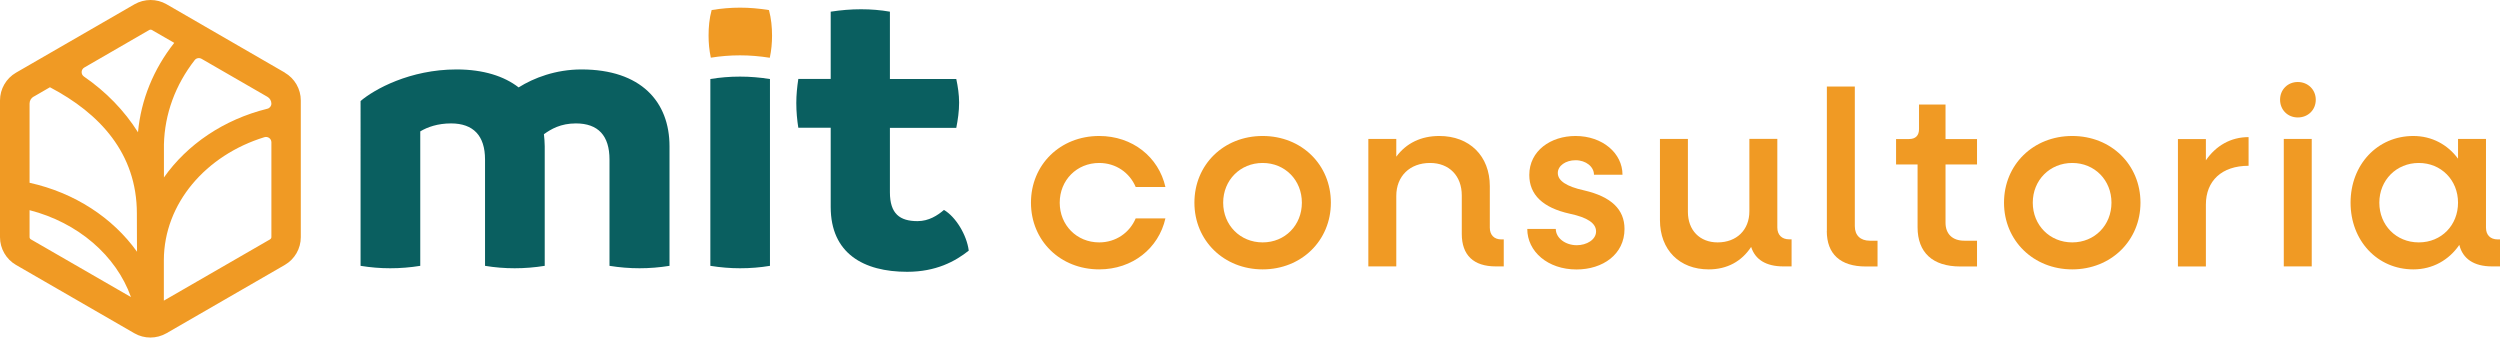 <?xml version="1.0" encoding="UTF-8"?> <svg xmlns="http://www.w3.org/2000/svg" viewBox="0 0 310.34 41.91"><defs><style>.d{fill:#f09a24;}.e{fill:#0a5f60;}</style></defs><g id="a"></g><g id="b"><g id="c"><g><g><g><path class="d" d="M127.98,25.16c0-4.72,3.63-8.28,8.47-8.28,4.13,0,7.38,2.61,8.22,6.33h-3.69c-.75-1.77-2.45-2.98-4.53-2.98-2.79,0-4.9,2.14-4.9,4.93s2.11,4.93,4.9,4.93c2.08,0,3.78-1.21,4.53-2.98h3.69c-.84,3.72-4.09,6.33-8.22,6.33-4.84,0-8.47-3.57-8.47-8.28Z"></path><path class="d" d="M148.27,25.16c0-4.72,3.63-8.28,8.47-8.28s8.47,3.57,8.47,8.28-3.66,8.28-8.47,8.28-8.47-3.57-8.47-8.28Zm13.34,0c0-2.79-2.08-4.93-4.87-4.93s-4.9,2.14-4.9,4.93,2.11,4.93,4.9,4.93,4.87-2.14,4.87-4.93Z"></path><path class="d" d="M186.67,29.72v3.35h-.99c-2.76,0-4.22-1.4-4.22-4.03v-4.78c0-2.42-1.55-4.03-3.94-4.03-2.51,0-4.19,1.64-4.19,4.09v8.75h-3.47v-15.82h3.47v2.2c1.24-1.68,3.07-2.57,5.34-2.57,3.75,0,6.27,2.48,6.27,6.23v5.15c0,.9,.53,1.46,1.43,1.46h.31Z"></path><path class="d" d="M189.59,28.42h3.54c0,1.12,1.18,2.02,2.61,2.02,1.21,0,2.39-.68,2.39-1.71s-1.09-1.74-3.26-2.2c-3.35-.74-5.03-2.36-5.03-4.81,0-3.01,2.67-4.84,5.74-4.84,3.35,0,5.83,2.14,5.83,4.81h-3.54c0-.99-.99-1.8-2.29-1.8-1.21,0-2.2,.68-2.2,1.58,0,.96,1.05,1.68,3.29,2.17,3.35,.78,4.99,2.36,4.99,4.78,0,3.16-2.7,5.03-5.96,5.03-3.57,0-6.11-2.23-6.11-5.03Z"></path><path class="d" d="M222.4,29.72v3.35h-1.02c-2.14,0-3.5-.84-4-2.42-1.18,1.8-2.98,2.79-5.27,2.79-3.63,0-6.05-2.42-6.05-6.11v-10.08h3.47v9.06c0,2.26,1.46,3.78,3.69,3.78,2.36,0,3.94-1.55,3.94-3.85v-9h3.47v11.01c0,.9,.56,1.46,1.46,1.46h.31Z"></path><path class="d" d="M226.78,28.67V10.74h3.47V28.08c0,1.15,.71,1.8,1.86,1.8h.96v3.2h-1.46c-3.16,0-4.84-1.55-4.84-4.4Z"></path><path class="d" d="M241.51,20.42v7.23c0,1.4,.87,2.23,2.33,2.23h1.58v3.2h-2.08c-3.44,0-5.3-1.74-5.3-4.87v-7.79h-2.67v-3.16h1.61c.81,0,1.24-.43,1.24-1.24v-3.04h3.29v4.28h3.91v3.16h-3.91Z"></path><path class="d" d="M248.77,25.16c0-4.72,3.63-8.28,8.47-8.28s8.47,3.57,8.47,8.28-3.66,8.28-8.47,8.28-8.47-3.57-8.47-8.28Zm13.34,0c0-2.79-2.08-4.93-4.87-4.93s-4.9,2.14-4.9,4.93,2.11,4.93,4.9,4.93,4.87-2.14,4.87-4.93Z"></path><path class="d" d="M279.13,17.01v3.57c-3.35,0-5.3,1.89-5.3,4.81v7.69h-3.47v-15.82h3.47v2.64c1.24-1.8,3.07-2.88,5.3-2.88Z"></path><path class="d" d="M283.04,12.38c0-1.27,.96-2.2,2.2-2.2s2.23,.93,2.23,2.2-.96,2.2-2.23,2.2-2.2-.96-2.2-2.2Zm.46,4.87h3.47v15.82h-3.47v-15.82Z"></path><path class="d" d="M310.34,29.72v3.35h-.99c-2.23,0-3.63-.93-4.06-2.67-1.27,1.86-3.29,3.04-5.71,3.04-4.47,0-7.79-3.57-7.79-8.28s3.32-8.28,7.79-8.28c2.33,0,4.28,1.09,5.55,2.82v-2.45h3.47v11.01c0,.9,.53,1.46,1.46,1.46h.28Zm-5.21-4.56c0-2.79-2.08-4.93-4.87-4.93s-4.9,2.14-4.9,4.93,2.08,4.93,4.9,4.93,4.87-2.14,4.87-4.93Z"></path></g><path class="d" d="M35.37,9.02L20.68,.53c-.62-.36-1.31-.53-1.99-.53s-1.38,.18-1.99,.53L1.99,9.02c-1.23,.71-1.99,2.03-1.99,3.45V29.44c0,1.42,.76,2.74,1.99,3.45l14.69,8.48c.62,.36,1.31,.53,1.99,.53s1.38-.18,1.99-.53l14.69-8.48c1.23-.71,1.99-2.03,1.99-3.45V12.47c0-1.42-.76-2.74-1.99-3.45Zm-1.68,3.84h0c0,.31-.21,.57-.51,.64-5.38,1.33-9.94,4.42-12.83,8.53,0-2.44,0-4.04,0-4.1,.09-3.78,1.42-7.39,3.82-10.47,.2-.26,.57-.32,.85-.16l8.18,4.72c.3,.17,.49,.5,.49,.85ZM18.53,3.72s.1-.04,.16-.04,.11,.01,.16,.04l2.78,1.6c-2.58,3.27-4.13,7.07-4.5,11.1-1.69-2.69-3.98-5.04-6.71-6.92-.4-.28-.38-.87,.05-1.12L18.53,3.72ZM4.16,12.01l2.04-1.18c6.17,3.24,10.79,8.2,10.79,15.66,0,4.76,.02,2.64,.02,4.76-3-4.21-7.75-7.33-13.34-8.56V12.85c0-.35,.19-.67,.49-.85Zm-.49,17.43v-3.35c6,1.54,10.75,5.62,12.59,10.79L3.83,29.71c-.1-.06-.16-.16-.16-.27Zm29.86,.27l-13.19,7.61c0-1.65,0-3.36,0-5.05,.03-7.03,5.23-13.01,12.48-15.24,.43-.13,.87,.18,.87,.63v11.77c0,.11-.06,.22-.16,.27Z"></path></g><g><path class="e" d="M83.11,18.15v14.85c-1.24,.2-2.48,.3-3.72,.3s-2.48-.1-3.73-.3v-13.21c0-2.93-1.39-4.47-4.17-4.47-1.89,0-3.08,.7-3.97,1.34,.05,.5,.1,.99,.1,1.49v14.85c-1.24,.2-2.48,.3-3.73,.3s-2.48-.1-3.68-.3v-13.21c0-2.93-1.44-4.47-4.22-4.47-1.64,0-2.93,.45-3.82,.99v16.69c-1.24,.2-2.48,.3-3.73,.3s-2.43-.1-3.68-.3V12.54c1.69-1.44,6.11-3.92,11.92-3.92,3.33,0,5.91,.84,7.7,2.23,1.89-1.19,4.62-2.23,7.8-2.23,7.4,0,10.93,4.02,10.93,9.54Z"></path><path class="e" d="M88.18,33V9.81c1.19-.2,2.43-.3,3.68-.3s2.43,.1,3.72,.3v23.19c-1.19,.2-2.43,.3-3.72,.3-1.19,0-2.43-.1-3.68-.3Z"></path><path class="d" d="M95.45,1.25h0c-1.24-.2-2.43-.3-3.58-.3s-2.38,.1-3.53,.3h0c-.29,1.06-.38,2.12-.38,3.17,0,.9,.08,1.81,.28,2.74,1.17-.19,2.4-.29,3.62-.29s2.42,.1,3.7,.3c.2-.93,.28-1.84,.28-2.74,0-1.06-.1-2.11-.38-3.17Z"></path><path class="e" d="M120.26,31.11c-1.69,1.34-4.07,2.63-7.65,2.63-5.41,0-9.49-2.28-9.49-8.05V15.86h-4.02c-.15-.94-.25-1.99-.25-3.08,0-.99,.1-1.99,.25-2.98h4.02V1.45c1.29-.2,2.53-.3,3.77-.3s2.43,.1,3.58,.3V9.81h8.24c.2,.94,.35,1.94,.35,2.93,0,1.09-.15,2.09-.35,3.13h-8.24v8c0,2.68,1.24,3.58,3.43,3.58,1.39,0,2.48-.7,3.28-1.39,1.44,.84,2.83,3.08,3.08,5.07Z"></path></g></g></g></g></svg> 